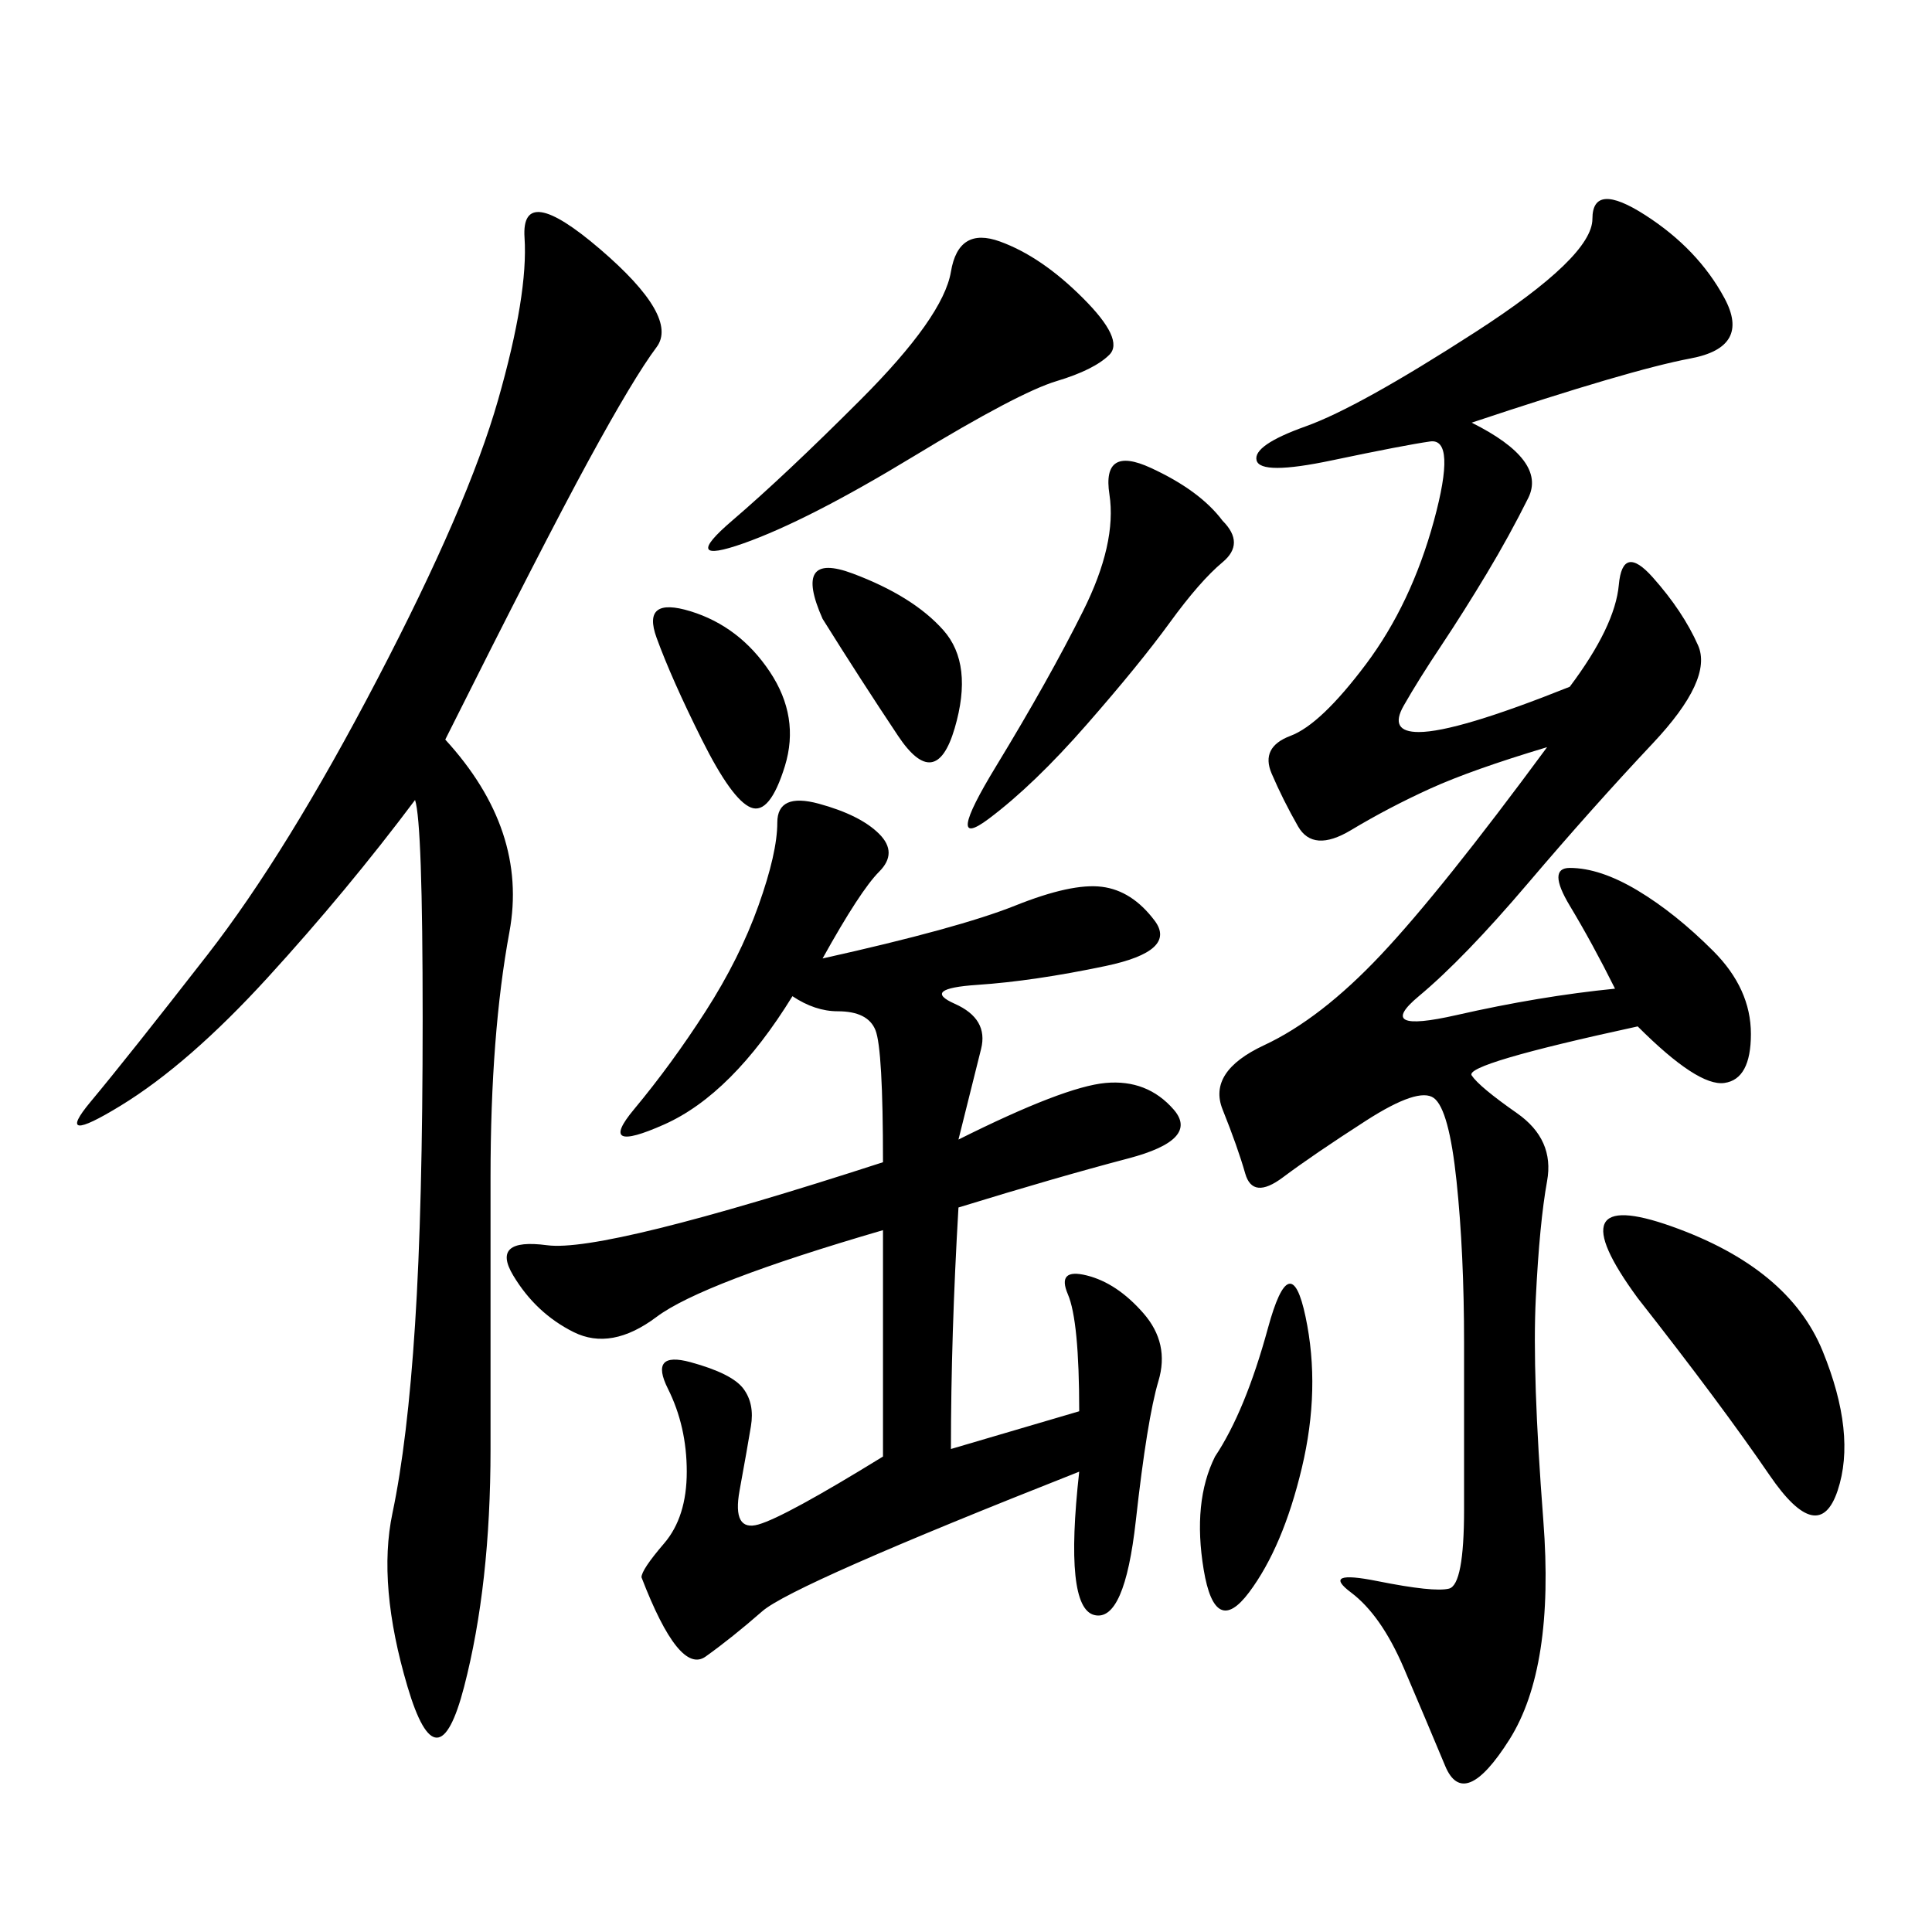<svg xmlns="http://www.w3.org/2000/svg" xmlns:xlink="http://www.w3.org/1999/xlink" width="300" height="300"><path d="M243.75 106.64Q250.78 97.27 251.37 90.82Q251.95 84.38 256.64 89.65Q261.33 94.92 263.67 100.20Q266.02 105.47 256.64 115.43Q247.27 125.39 237.30 137.11Q227.34 148.83 220.31 154.69Q213.28 160.55 226.17 157.62Q239.06 154.69 250.78 153.52L250.78 153.52Q247.27 146.48 243.75 140.63Q240.23 134.77 243.75 134.77L243.75 134.77Q248.44 134.77 254.30 138.28Q260.16 141.80 266.02 147.66Q271.88 153.52 271.88 160.55L271.88 160.55Q271.88 167.58 267.77 168.16Q263.67 168.75 254.30 159.38L254.30 159.38Q227.34 165.23 228.52 166.99Q229.69 168.75 235.55 172.85Q241.41 176.95 240.23 183.40Q239.06 189.84 238.48 201.56Q237.89 213.28 239.65 236.13Q241.41 258.98 234.38 270.12Q227.34 281.25 224.41 274.22Q221.48 267.19 217.97 258.98Q214.45 250.78 209.77 247.27Q205.08 243.75 213.87 245.51Q222.66 247.27 225 246.68Q227.34 246.09 227.34 234.38L227.34 234.38L227.34 208.59Q227.34 194.53 226.17 183.40Q225 172.27 222.66 170.51Q220.31 168.75 212.11 174.02Q203.91 179.30 199.22 182.81Q194.53 186.33 193.36 182.23Q192.19 178.13 189.84 172.27Q187.50 166.41 196.29 162.30Q205.08 158.20 214.45 148.24Q223.83 138.28 240.23 116.02L240.23 116.02Q228.52 119.53 222.07 122.46Q215.63 125.39 209.77 128.91Q203.91 132.42 201.56 128.32Q199.22 124.22 197.46 120.12Q195.70 116.02 200.39 114.26Q205.08 112.50 212.11 103.13Q219.14 93.75 222.66 80.86Q226.17 67.97 222.07 68.55Q217.97 69.14 206.84 71.48Q195.70 73.83 195.12 71.48Q194.53 69.14 202.73 66.21Q210.94 63.28 229.10 51.56Q247.27 39.84 247.27 33.98L247.27 33.98Q247.27 28.13 255.47 33.40Q263.67 38.67 267.77 46.29Q271.88 53.91 262.50 55.66Q253.13 57.42 228.52 65.63L228.52 65.63Q240.23 71.48 237.30 77.34Q234.38 83.20 230.86 89.06Q227.34 94.92 223.83 100.20Q220.31 105.47 217.97 109.57Q215.63 113.67 220.31 113.67L220.31 113.67Q226.17 113.67 243.75 106.64L243.75 106.64ZM137.11 226.17L137.11 191.02Q108.98 199.22 101.95 204.49Q94.92 209.77 89.06 206.84Q83.20 203.91 79.69 198.05Q76.17 192.19 84.96 193.36Q93.75 194.53 137.11 180.47L137.11 180.47Q137.11 162.89 135.94 159.96Q134.77 157.03 130.08 157.03L130.08 157.03Q126.56 157.03 123.05 154.69L123.05 154.69Q113.67 169.92 103.13 174.61Q92.58 179.30 98.44 172.27Q104.30 165.23 109.57 157.03Q114.84 148.83 117.77 140.63Q120.70 132.42 120.70 127.73L120.70 127.73Q120.70 123.05 127.15 124.80Q133.59 126.56 136.52 129.49Q139.45 132.42 136.52 135.35Q133.59 138.28 127.73 148.83L127.73 148.83Q148.83 144.14 157.62 140.63Q166.41 137.11 171.09 137.70Q175.78 138.28 179.30 142.97Q182.81 147.66 171.68 150Q160.55 152.34 151.76 152.93Q142.97 153.52 148.24 155.86Q153.52 158.20 152.34 162.89L152.34 162.89L148.83 176.95Q165.23 168.75 171.68 168.16Q178.13 167.58 182.23 172.27Q186.33 176.95 175.20 179.88Q164.06 182.81 148.83 187.50L148.83 187.50Q147.66 207.42 147.66 225L147.66 225L167.58 219.14Q167.58 205.08 165.82 200.98Q164.06 196.88 168.75 198.05Q173.44 199.22 177.54 203.91Q181.64 208.59 179.88 214.45Q178.13 220.31 176.37 236.13Q174.61 251.95 169.92 250.78Q165.23 249.61 167.58 228.52L167.58 228.52Q123.05 246.09 118.36 250.20Q113.67 254.30 109.57 257.23Q105.47 260.16 99.61 244.92L99.61 244.92Q99.61 243.75 103.13 239.65Q106.64 235.55 106.64 228.52L106.64 228.52Q106.64 221.48 103.71 215.63Q100.78 209.77 107.23 211.52Q113.67 213.28 115.43 215.63Q117.19 217.97 116.60 221.48Q116.02 225 114.84 231.45Q113.67 237.89 117.77 236.72Q121.88 235.55 137.11 226.17L137.11 226.17ZM69.14 114.84Q82.03 128.91 79.10 144.73Q76.17 160.55 76.17 182.81L76.17 182.81L76.17 225Q76.17 246.09 72.07 261.91Q67.97 277.73 63.28 261.91Q58.59 246.09 60.94 234.96Q63.28 223.83 64.45 205.66Q65.63 187.50 65.63 158.20L65.63 158.20Q65.63 127.73 64.45 124.22L64.45 124.22Q53.91 138.28 41.60 151.76Q29.30 165.23 18.75 171.68Q8.20 178.13 14.06 171.09Q19.92 164.06 32.23 148.24Q44.53 132.42 58.59 105.47Q72.66 78.52 77.34 62.11Q82.03 45.70 81.45 36.91Q80.86 28.13 93.16 38.67Q105.47 49.22 101.95 53.91Q98.44 58.59 91.41 71.48Q84.38 84.38 69.14 114.84L69.14 114.84ZM133.59 62.11Q146.48 49.22 147.66 42.19Q148.83 35.16 155.27 37.50Q161.72 39.84 168.16 46.29Q174.61 52.73 172.27 55.08Q169.92 57.42 164.06 59.18Q158.20 60.94 141.80 70.90Q125.39 80.86 115.43 84.38Q105.47 87.89 113.67 80.86Q121.88 73.83 133.59 62.11L133.59 62.11ZM254.30 201.56Q241.41 183.98 259.57 190.43Q277.73 196.88 283.01 209.77Q288.28 222.66 285.35 231.45Q282.42 240.23 274.80 229.10Q267.19 217.97 254.30 201.56L254.30 201.56ZM189.84 80.86Q193.36 84.38 189.84 87.30Q186.33 90.23 181.64 96.68Q176.95 103.13 168.75 112.50Q160.55 121.88 153.52 127.15Q146.48 132.42 154.69 118.95Q162.89 105.47 168.16 94.92Q173.44 84.38 172.27 76.76Q171.09 69.14 178.71 72.66Q186.33 76.17 189.84 80.86L189.84 80.86ZM188.67 226.17Q193.36 219.14 196.88 206.25Q200.39 193.36 202.73 204.49Q205.08 215.63 202.15 227.93Q199.22 240.23 193.95 247.27Q188.67 254.30 186.91 243.75Q185.16 233.20 188.67 226.17L188.67 226.17ZM127.73 96.09Q123.05 85.55 132.42 89.06Q141.80 92.58 146.48 97.85Q151.17 103.13 148.24 113.09Q145.31 123.05 139.45 114.26Q133.59 105.47 127.73 96.09L127.73 96.09ZM108.98 114.84Q104.30 105.47 101.95 99.02Q99.61 92.58 107.23 94.92Q114.84 97.27 119.53 104.30Q124.22 111.33 121.88 118.95Q119.53 126.56 116.60 125.39Q113.67 124.22 108.98 114.84L108.98 114.84Z"/></svg>
